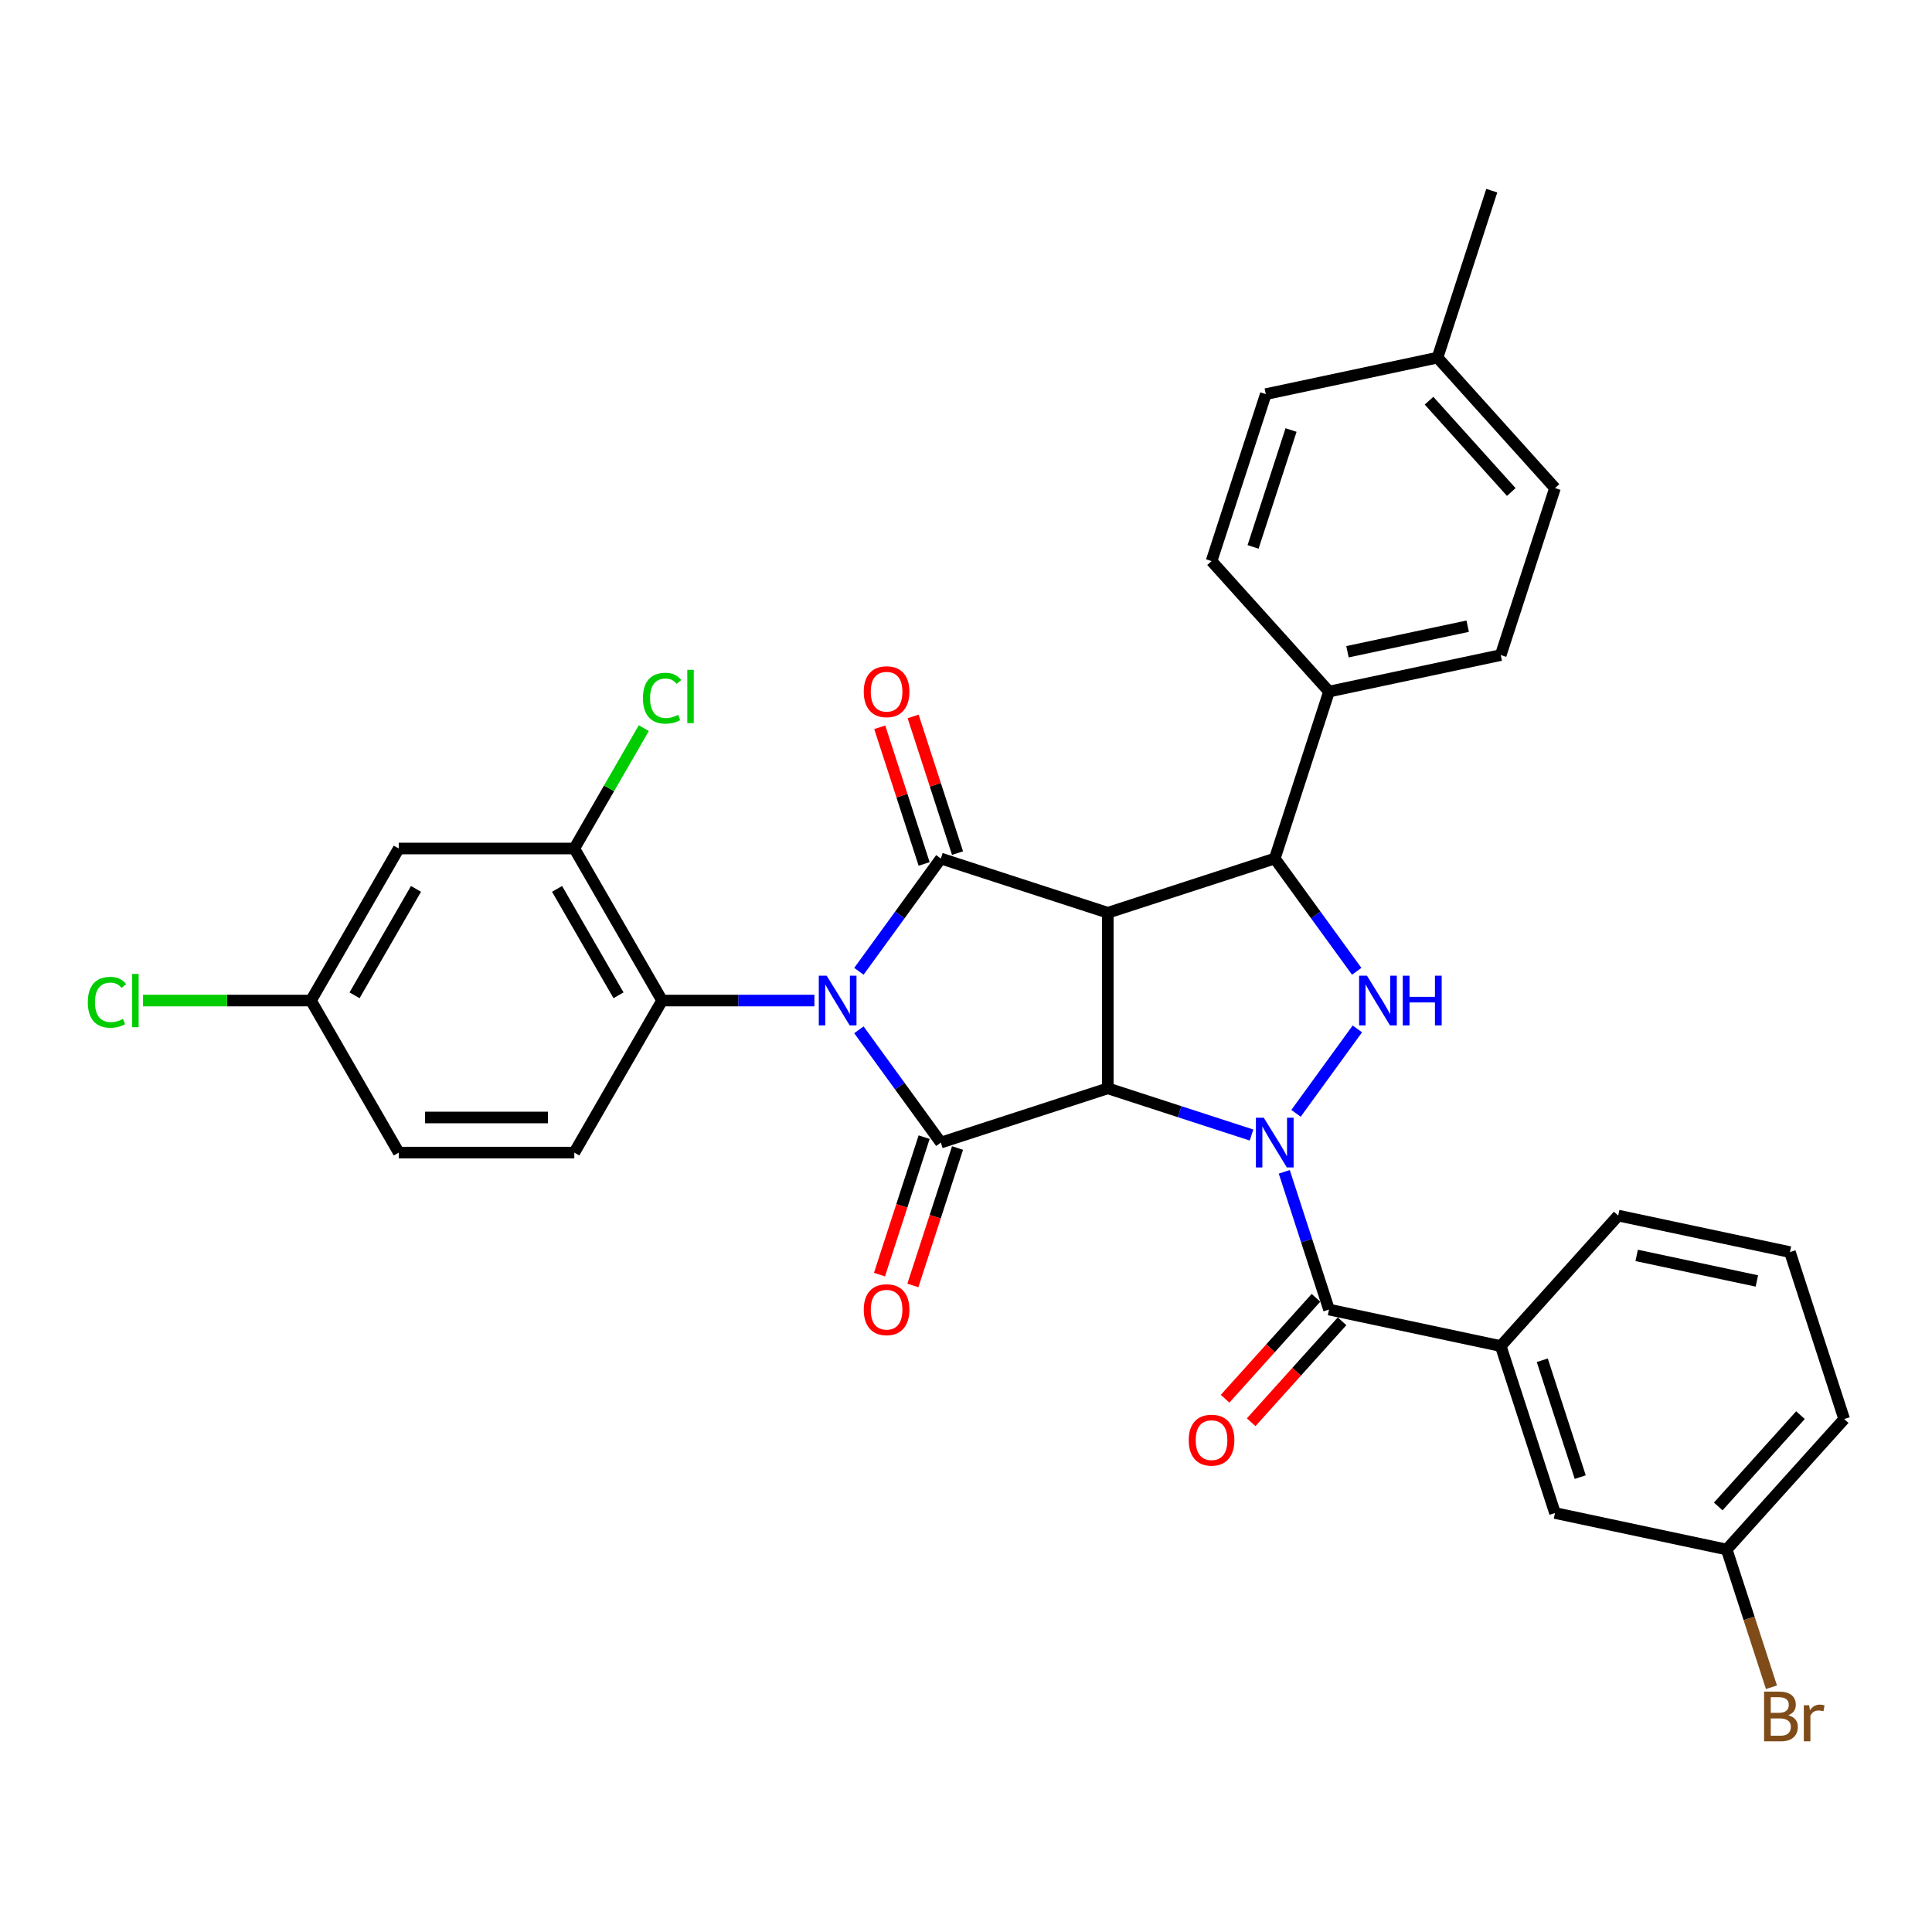 <?xml version='1.0' encoding='iso-8859-1'?>
<svg version='1.1' baseProfile='full'
              xmlns='http://www.w3.org/2000/svg'
                      xmlns:rdkit='http://www.rdkit.org/xml'
                      xmlns:xlink='http://www.w3.org/1999/xlink'
                  xml:space='preserve'
width='1000px' height='1000px' viewBox='0 0 1000 1000'>
<!-- END OF HEADER -->
<rect style='opacity:1.0;fill:#FFFFFF;stroke:none' width='1000' height='1000' x='0' y='0'> </rect>
<path class='bond-3' d='M 444.564,533.025 L 465.77,562.212' style='fill:none;fill-rule:evenodd;stroke:#0000FF;stroke-width:6px;stroke-linecap:butt;stroke-linejoin:miter;stroke-opacity:1' />
<path class='bond-3' d='M 465.77,562.212 L 486.976,591.4' style='fill:none;fill-rule:evenodd;stroke:#000000;stroke-width:6px;stroke-linecap:butt;stroke-linejoin:miter;stroke-opacity:1' />
<path class='bond-4' d='M 444.564,502.747 L 465.77,473.56' style='fill:none;fill-rule:evenodd;stroke:#0000FF;stroke-width:6px;stroke-linecap:butt;stroke-linejoin:miter;stroke-opacity:1' />
<path class='bond-4' d='M 465.77,473.56 L 486.976,444.372' style='fill:none;fill-rule:evenodd;stroke:#000000;stroke-width:6px;stroke-linecap:butt;stroke-linejoin:miter;stroke-opacity:1' />
<path class='bond-8' d='M 421.534,517.886 L 382.115,517.886' style='fill:none;fill-rule:evenodd;stroke:#0000FF;stroke-width:6px;stroke-linecap:butt;stroke-linejoin:miter;stroke-opacity:1' />
<path class='bond-8' d='M 382.115,517.886 L 342.696,517.886' style='fill:none;fill-rule:evenodd;stroke:#000000;stroke-width:6px;stroke-linecap:butt;stroke-linejoin:miter;stroke-opacity:1' />
<path class='bond-0' d='M 573.397,563.32 L 486.976,591.4' style='fill:none;fill-rule:evenodd;stroke:#000000;stroke-width:6px;stroke-linecap:butt;stroke-linejoin:miter;stroke-opacity:1' />
<path class='bond-1' d='M 573.397,563.32 L 610.592,575.406' style='fill:none;fill-rule:evenodd;stroke:#000000;stroke-width:6px;stroke-linecap:butt;stroke-linejoin:miter;stroke-opacity:1' />
<path class='bond-1' d='M 610.592,575.406 L 647.787,587.491' style='fill:none;fill-rule:evenodd;stroke:#0000FF;stroke-width:6px;stroke-linecap:butt;stroke-linejoin:miter;stroke-opacity:1' />
<path class='bond-33' d='M 573.397,563.32 L 573.397,472.452' style='fill:none;fill-rule:evenodd;stroke:#000000;stroke-width:6px;stroke-linecap:butt;stroke-linejoin:miter;stroke-opacity:1' />
<path class='bond-7' d='M 664.737,606.539 L 676.317,642.18' style='fill:none;fill-rule:evenodd;stroke:#0000FF;stroke-width:6px;stroke-linecap:butt;stroke-linejoin:miter;stroke-opacity:1' />
<path class='bond-7' d='M 676.317,642.18 L 687.898,677.821' style='fill:none;fill-rule:evenodd;stroke:#000000;stroke-width:6px;stroke-linecap:butt;stroke-linejoin:miter;stroke-opacity:1' />
<path class='bond-35' d='M 670.817,576.261 L 702.57,532.557' style='fill:none;fill-rule:evenodd;stroke:#0000FF;stroke-width:6px;stroke-linecap:butt;stroke-linejoin:miter;stroke-opacity:1' />
<path class='bond-2' d='M 573.397,472.452 L 486.976,444.372' style='fill:none;fill-rule:evenodd;stroke:#000000;stroke-width:6px;stroke-linecap:butt;stroke-linejoin:miter;stroke-opacity:1' />
<path class='bond-6' d='M 573.397,472.452 L 659.818,444.372' style='fill:none;fill-rule:evenodd;stroke:#000000;stroke-width:6px;stroke-linecap:butt;stroke-linejoin:miter;stroke-opacity:1' />
<path class='bond-12' d='M 478.334,588.592 L 466.777,624.161' style='fill:none;fill-rule:evenodd;stroke:#000000;stroke-width:6px;stroke-linecap:butt;stroke-linejoin:miter;stroke-opacity:1' />
<path class='bond-12' d='M 466.777,624.161 L 455.22,659.729' style='fill:none;fill-rule:evenodd;stroke:#FF0000;stroke-width:6px;stroke-linecap:butt;stroke-linejoin:miter;stroke-opacity:1' />
<path class='bond-12' d='M 495.618,594.208 L 484.061,629.777' style='fill:none;fill-rule:evenodd;stroke:#000000;stroke-width:6px;stroke-linecap:butt;stroke-linejoin:miter;stroke-opacity:1' />
<path class='bond-12' d='M 484.061,629.777 L 472.504,665.345' style='fill:none;fill-rule:evenodd;stroke:#FF0000;stroke-width:6px;stroke-linecap:butt;stroke-linejoin:miter;stroke-opacity:1' />
<path class='bond-13' d='M 495.618,441.564 L 484.126,406.196' style='fill:none;fill-rule:evenodd;stroke:#000000;stroke-width:6px;stroke-linecap:butt;stroke-linejoin:miter;stroke-opacity:1' />
<path class='bond-13' d='M 484.126,406.196 L 472.634,370.827' style='fill:none;fill-rule:evenodd;stroke:#FF0000;stroke-width:6px;stroke-linecap:butt;stroke-linejoin:miter;stroke-opacity:1' />
<path class='bond-13' d='M 478.334,447.18 L 466.842,411.812' style='fill:none;fill-rule:evenodd;stroke:#000000;stroke-width:6px;stroke-linecap:butt;stroke-linejoin:miter;stroke-opacity:1' />
<path class='bond-13' d='M 466.842,411.812 L 455.35,376.443' style='fill:none;fill-rule:evenodd;stroke:#FF0000;stroke-width:6px;stroke-linecap:butt;stroke-linejoin:miter;stroke-opacity:1' />
<path class='bond-5' d='M 702.23,502.747 L 681.024,473.56' style='fill:none;fill-rule:evenodd;stroke:#0000FF;stroke-width:6px;stroke-linecap:butt;stroke-linejoin:miter;stroke-opacity:1' />
<path class='bond-5' d='M 681.024,473.56 L 659.818,444.372' style='fill:none;fill-rule:evenodd;stroke:#000000;stroke-width:6px;stroke-linecap:butt;stroke-linejoin:miter;stroke-opacity:1' />
<path class='bond-11' d='M 659.818,444.372 L 687.898,357.951' style='fill:none;fill-rule:evenodd;stroke:#000000;stroke-width:6px;stroke-linecap:butt;stroke-linejoin:miter;stroke-opacity:1' />
<path class='bond-10' d='M 687.898,677.821 L 776.78,696.714' style='fill:none;fill-rule:evenodd;stroke:#000000;stroke-width:6px;stroke-linecap:butt;stroke-linejoin:miter;stroke-opacity:1' />
<path class='bond-16' d='M 681.145,671.741 L 657.624,697.863' style='fill:none;fill-rule:evenodd;stroke:#000000;stroke-width:6px;stroke-linecap:butt;stroke-linejoin:miter;stroke-opacity:1' />
<path class='bond-16' d='M 657.624,697.863 L 634.104,723.985' style='fill:none;fill-rule:evenodd;stroke:#FF0000;stroke-width:6px;stroke-linecap:butt;stroke-linejoin:miter;stroke-opacity:1' />
<path class='bond-16' d='M 694.65,683.901 L 671.13,710.023' style='fill:none;fill-rule:evenodd;stroke:#000000;stroke-width:6px;stroke-linecap:butt;stroke-linejoin:miter;stroke-opacity:1' />
<path class='bond-16' d='M 671.13,710.023 L 647.609,736.146' style='fill:none;fill-rule:evenodd;stroke:#FF0000;stroke-width:6px;stroke-linecap:butt;stroke-linejoin:miter;stroke-opacity:1' />
<path class='bond-9' d='M 342.696,517.886 L 297.262,439.192' style='fill:none;fill-rule:evenodd;stroke:#000000;stroke-width:6px;stroke-linecap:butt;stroke-linejoin:miter;stroke-opacity:1' />
<path class='bond-9' d='M 320.142,515.169 L 288.339,460.083' style='fill:none;fill-rule:evenodd;stroke:#000000;stroke-width:6px;stroke-linecap:butt;stroke-linejoin:miter;stroke-opacity:1' />
<path class='bond-15' d='M 342.696,517.886 L 297.262,596.58' style='fill:none;fill-rule:evenodd;stroke:#000000;stroke-width:6px;stroke-linecap:butt;stroke-linejoin:miter;stroke-opacity:1' />
<path class='bond-14' d='M 297.262,439.192 L 206.394,439.192' style='fill:none;fill-rule:evenodd;stroke:#000000;stroke-width:6px;stroke-linecap:butt;stroke-linejoin:miter;stroke-opacity:1' />
<path class='bond-21' d='M 297.262,439.192 L 315.247,408.041' style='fill:none;fill-rule:evenodd;stroke:#000000;stroke-width:6px;stroke-linecap:butt;stroke-linejoin:miter;stroke-opacity:1' />
<path class='bond-21' d='M 315.247,408.041 L 333.232,376.89' style='fill:none;fill-rule:evenodd;stroke:#00CC00;stroke-width:6px;stroke-linecap:butt;stroke-linejoin:miter;stroke-opacity:1' />
<path class='bond-17' d='M 776.78,696.714 L 804.86,783.135' style='fill:none;fill-rule:evenodd;stroke:#000000;stroke-width:6px;stroke-linecap:butt;stroke-linejoin:miter;stroke-opacity:1' />
<path class='bond-17' d='M 798.276,704.061 L 817.932,764.555' style='fill:none;fill-rule:evenodd;stroke:#000000;stroke-width:6px;stroke-linecap:butt;stroke-linejoin:miter;stroke-opacity:1' />
<path class='bond-29' d='M 776.78,696.714 L 837.583,629.185' style='fill:none;fill-rule:evenodd;stroke:#000000;stroke-width:6px;stroke-linecap:butt;stroke-linejoin:miter;stroke-opacity:1' />
<path class='bond-18' d='M 687.898,357.951 L 776.78,339.059' style='fill:none;fill-rule:evenodd;stroke:#000000;stroke-width:6px;stroke-linecap:butt;stroke-linejoin:miter;stroke-opacity:1' />
<path class='bond-18' d='M 697.451,337.341 L 759.669,324.116' style='fill:none;fill-rule:evenodd;stroke:#000000;stroke-width:6px;stroke-linecap:butt;stroke-linejoin:miter;stroke-opacity:1' />
<path class='bond-19' d='M 687.898,357.951 L 627.095,290.423' style='fill:none;fill-rule:evenodd;stroke:#000000;stroke-width:6px;stroke-linecap:butt;stroke-linejoin:miter;stroke-opacity:1' />
<path class='bond-34' d='M 206.394,439.192 L 160.96,517.886' style='fill:none;fill-rule:evenodd;stroke:#000000;stroke-width:6px;stroke-linecap:butt;stroke-linejoin:miter;stroke-opacity:1' />
<path class='bond-34' d='M 215.318,460.083 L 183.514,515.169' style='fill:none;fill-rule:evenodd;stroke:#000000;stroke-width:6px;stroke-linecap:butt;stroke-linejoin:miter;stroke-opacity:1' />
<path class='bond-22' d='M 297.262,596.58 L 206.394,596.58' style='fill:none;fill-rule:evenodd;stroke:#000000;stroke-width:6px;stroke-linecap:butt;stroke-linejoin:miter;stroke-opacity:1' />
<path class='bond-22' d='M 283.632,578.407 L 220.024,578.407' style='fill:none;fill-rule:evenodd;stroke:#000000;stroke-width:6px;stroke-linecap:butt;stroke-linejoin:miter;stroke-opacity:1' />
<path class='bond-23' d='M 804.86,783.135 L 893.743,802.027' style='fill:none;fill-rule:evenodd;stroke:#000000;stroke-width:6px;stroke-linecap:butt;stroke-linejoin:miter;stroke-opacity:1' />
<path class='bond-25' d='M 776.78,339.059 L 804.86,252.638' style='fill:none;fill-rule:evenodd;stroke:#000000;stroke-width:6px;stroke-linecap:butt;stroke-linejoin:miter;stroke-opacity:1' />
<path class='bond-24' d='M 627.095,290.423 L 655.175,204.002' style='fill:none;fill-rule:evenodd;stroke:#000000;stroke-width:6px;stroke-linecap:butt;stroke-linejoin:miter;stroke-opacity:1' />
<path class='bond-24' d='M 648.591,283.076 L 668.247,222.581' style='fill:none;fill-rule:evenodd;stroke:#000000;stroke-width:6px;stroke-linecap:butt;stroke-linejoin:miter;stroke-opacity:1' />
<path class='bond-20' d='M 160.96,517.886 L 206.394,596.58' style='fill:none;fill-rule:evenodd;stroke:#000000;stroke-width:6px;stroke-linecap:butt;stroke-linejoin:miter;stroke-opacity:1' />
<path class='bond-26' d='M 160.96,517.886 L 117.497,517.886' style='fill:none;fill-rule:evenodd;stroke:#000000;stroke-width:6px;stroke-linecap:butt;stroke-linejoin:miter;stroke-opacity:1' />
<path class='bond-26' d='M 117.497,517.886 L 74.035,517.886' style='fill:none;fill-rule:evenodd;stroke:#00CC00;stroke-width:6px;stroke-linecap:butt;stroke-linejoin:miter;stroke-opacity:1' />
<path class='bond-28' d='M 893.743,802.027 L 905.323,837.668' style='fill:none;fill-rule:evenodd;stroke:#000000;stroke-width:6px;stroke-linecap:butt;stroke-linejoin:miter;stroke-opacity:1' />
<path class='bond-28' d='M 905.323,837.668 L 916.904,873.309' style='fill:none;fill-rule:evenodd;stroke:#7F4C19;stroke-width:6px;stroke-linecap:butt;stroke-linejoin:miter;stroke-opacity:1' />
<path class='bond-37' d='M 893.743,802.027 L 954.545,734.499' style='fill:none;fill-rule:evenodd;stroke:#000000;stroke-width:6px;stroke-linecap:butt;stroke-linejoin:miter;stroke-opacity:1' />
<path class='bond-37' d='M 889.357,779.737 L 931.919,732.468' style='fill:none;fill-rule:evenodd;stroke:#000000;stroke-width:6px;stroke-linecap:butt;stroke-linejoin:miter;stroke-opacity:1' />
<path class='bond-27' d='M 655.175,204.002 L 744.057,185.109' style='fill:none;fill-rule:evenodd;stroke:#000000;stroke-width:6px;stroke-linecap:butt;stroke-linejoin:miter;stroke-opacity:1' />
<path class='bond-36' d='M 804.86,252.638 L 744.057,185.109' style='fill:none;fill-rule:evenodd;stroke:#000000;stroke-width:6px;stroke-linecap:butt;stroke-linejoin:miter;stroke-opacity:1' />
<path class='bond-36' d='M 782.234,254.669 L 739.672,207.399' style='fill:none;fill-rule:evenodd;stroke:#000000;stroke-width:6px;stroke-linecap:butt;stroke-linejoin:miter;stroke-opacity:1' />
<path class='bond-32' d='M 744.057,185.109 L 772.137,98.688' style='fill:none;fill-rule:evenodd;stroke:#000000;stroke-width:6px;stroke-linecap:butt;stroke-linejoin:miter;stroke-opacity:1' />
<path class='bond-30' d='M 837.583,629.185 L 926.466,648.078' style='fill:none;fill-rule:evenodd;stroke:#000000;stroke-width:6px;stroke-linecap:butt;stroke-linejoin:miter;stroke-opacity:1' />
<path class='bond-30' d='M 847.137,649.796 L 909.355,663.021' style='fill:none;fill-rule:evenodd;stroke:#000000;stroke-width:6px;stroke-linecap:butt;stroke-linejoin:miter;stroke-opacity:1' />
<path class='bond-31' d='M 926.466,648.078 L 954.545,734.499' style='fill:none;fill-rule:evenodd;stroke:#000000;stroke-width:6px;stroke-linecap:butt;stroke-linejoin:miter;stroke-opacity:1' />
<path  class='atom-0' d='M 427.876 505.019
L 436.309 518.649
Q 437.145 519.994, 438.49 522.43
Q 439.835 524.865, 439.907 525.01
L 439.907 505.019
L 443.324 505.019
L 443.324 530.753
L 439.798 530.753
L 430.748 515.851
Q 429.694 514.106, 428.567 512.107
Q 427.477 510.108, 427.149 509.49
L 427.149 530.753
L 423.806 530.753
L 423.806 505.019
L 427.876 505.019
' fill='#0000FF'/>
<path  class='atom-2' d='M 654.129 578.533
L 662.562 592.163
Q 663.398 593.508, 664.743 595.944
Q 666.088 598.379, 666.16 598.524
L 666.16 578.533
L 669.577 578.533
L 669.577 604.267
L 666.051 604.267
L 657.001 589.365
Q 655.947 587.62, 654.82 585.621
Q 653.729 583.622, 653.402 583.004
L 653.402 604.267
L 650.058 604.267
L 650.058 578.533
L 654.129 578.533
' fill='#0000FF'/>
<path  class='atom-6' d='M 707.54 505.019
L 715.973 518.649
Q 716.809 519.994, 718.154 522.43
Q 719.499 524.865, 719.571 525.01
L 719.571 505.019
L 722.988 505.019
L 722.988 530.753
L 719.462 530.753
L 710.412 515.851
Q 709.358 514.106, 708.231 512.107
Q 707.141 510.108, 706.813 509.49
L 706.813 530.753
L 703.469 530.753
L 703.469 505.019
L 707.54 505.019
' fill='#0000FF'/>
<path  class='atom-6' d='M 726.078 505.019
L 729.567 505.019
L 729.567 515.96
L 742.725 515.96
L 742.725 505.019
L 746.214 505.019
L 746.214 530.753
L 742.725 530.753
L 742.725 518.867
L 729.567 518.867
L 729.567 530.753
L 726.078 530.753
L 726.078 505.019
' fill='#0000FF'/>
<path  class='atom-13' d='M 447.083 677.894
Q 447.083 671.715, 450.136 668.262
Q 453.189 664.809, 458.896 664.809
Q 464.603 664.809, 467.656 668.262
Q 470.709 671.715, 470.709 677.894
Q 470.709 684.145, 467.619 687.708
Q 464.53 691.233, 458.896 691.233
Q 453.226 691.233, 450.136 687.708
Q 447.083 684.182, 447.083 677.894
M 458.896 688.325
Q 462.821 688.325, 464.93 685.708
Q 467.074 683.055, 467.074 677.894
Q 467.074 672.841, 464.93 670.297
Q 462.821 667.716, 458.896 667.716
Q 454.97 667.716, 452.826 670.261
Q 450.718 672.805, 450.718 677.894
Q 450.718 683.091, 452.826 685.708
Q 454.97 688.325, 458.896 688.325
' fill='#FF0000'/>
<path  class='atom-14' d='M 447.083 358.024
Q 447.083 351.845, 450.136 348.392
Q 453.189 344.939, 458.896 344.939
Q 464.603 344.939, 467.656 348.392
Q 470.709 351.845, 470.709 358.024
Q 470.709 364.276, 467.619 367.838
Q 464.53 371.363, 458.896 371.363
Q 453.226 371.363, 450.136 367.838
Q 447.083 364.312, 447.083 358.024
M 458.896 368.456
Q 462.821 368.456, 464.93 365.839
Q 467.074 363.185, 467.074 358.024
Q 467.074 352.972, 464.93 350.427
Q 462.821 347.847, 458.896 347.847
Q 454.97 347.847, 452.826 350.391
Q 450.718 352.935, 450.718 358.024
Q 450.718 363.222, 452.826 365.839
Q 454.97 368.456, 458.896 368.456
' fill='#FF0000'/>
<path  class='atom-17' d='M 615.282 745.422
Q 615.282 739.243, 618.335 735.79
Q 621.388 732.337, 627.095 732.337
Q 632.801 732.337, 635.854 735.79
Q 638.908 739.243, 638.908 745.422
Q 638.908 751.674, 635.818 755.236
Q 632.729 758.762, 627.095 758.762
Q 621.425 758.762, 618.335 755.236
Q 615.282 751.71, 615.282 745.422
M 627.095 755.854
Q 631.02 755.854, 633.128 753.237
Q 635.273 750.583, 635.273 745.422
Q 635.273 740.37, 633.128 737.825
Q 631.02 735.245, 627.095 735.245
Q 623.169 735.245, 621.025 737.789
Q 618.917 740.333, 618.917 745.422
Q 618.917 750.62, 621.025 753.237
Q 623.169 755.854, 627.095 755.854
' fill='#FF0000'/>
<path  class='atom-22' d='M 332.774 361.388
Q 332.774 354.991, 335.754 351.647
Q 338.771 348.267, 344.477 348.267
Q 349.784 348.267, 352.619 352.01
L 350.22 353.973
Q 348.149 351.247, 344.477 351.247
Q 340.588 351.247, 338.516 353.864
Q 336.481 356.445, 336.481 361.388
Q 336.481 366.477, 338.589 369.094
Q 340.734 371.711, 344.877 371.711
Q 347.712 371.711, 351.02 370.002
L 352.038 372.728
Q 350.693 373.601, 348.657 374.11
Q 346.622 374.618, 344.368 374.618
Q 338.771 374.618, 335.754 371.202
Q 332.774 367.785, 332.774 361.388
' fill='#00CC00'/>
<path  class='atom-22' d='M 355.745 346.704
L 359.089 346.704
L 359.089 374.291
L 355.745 374.291
L 355.745 346.704
' fill='#00CC00'/>
<path  class='atom-27' d='M 45.448 518.777
Q 45.448 512.379, 48.428 509.036
Q 51.445 505.655, 57.152 505.655
Q 62.459 505.655, 65.294 509.399
L 62.895 511.362
Q 60.823 508.636, 57.152 508.636
Q 53.263 508.636, 51.191 511.253
Q 49.155 513.833, 49.155 518.777
Q 49.155 523.865, 51.264 526.482
Q 53.408 529.099, 57.552 529.099
Q 60.387 529.099, 63.694 527.391
L 64.712 530.117
Q 63.367 530.989, 61.332 531.498
Q 59.296 532.007, 57.043 532.007
Q 51.445 532.007, 48.428 528.59
Q 45.448 525.174, 45.448 518.777
' fill='#00CC00'/>
<path  class='atom-27' d='M 68.419 504.092
L 71.763 504.092
L 71.763 531.68
L 68.419 531.68
L 68.419 504.092
' fill='#00CC00'/>
<path  class='atom-29' d='M 925.584 887.794
Q 928.056 888.484, 929.292 890.011
Q 930.564 891.501, 930.564 893.718
Q 930.564 897.28, 928.274 899.316
Q 926.021 901.315, 921.732 901.315
L 913.081 901.315
L 913.081 875.581
L 920.678 875.581
Q 925.076 875.581, 927.293 877.362
Q 929.51 879.143, 929.51 882.414
Q 929.51 886.304, 925.584 887.794
M 916.534 878.489
L 916.534 886.558
L 920.678 886.558
Q 923.222 886.558, 924.53 885.54
Q 925.875 884.486, 925.875 882.414
Q 925.875 878.489, 920.678 878.489
L 916.534 878.489
M 921.732 898.407
Q 924.24 898.407, 925.584 897.208
Q 926.929 896.008, 926.929 893.718
Q 926.929 891.61, 925.439 890.556
Q 923.985 889.466, 921.186 889.466
L 916.534 889.466
L 916.534 898.407
L 921.732 898.407
' fill='#7F4C19'/>
<path  class='atom-29' d='M 936.416 882.632
L 936.816 885.213
Q 938.779 882.305, 941.977 882.305
Q 942.995 882.305, 944.376 882.669
L 943.831 885.722
Q 942.268 885.359, 941.396 885.359
Q 939.869 885.359, 938.851 885.976
Q 937.87 886.558, 937.07 887.976
L 937.07 901.315
L 933.654 901.315
L 933.654 882.632
L 936.416 882.632
' fill='#7F4C19'/>
</svg>
